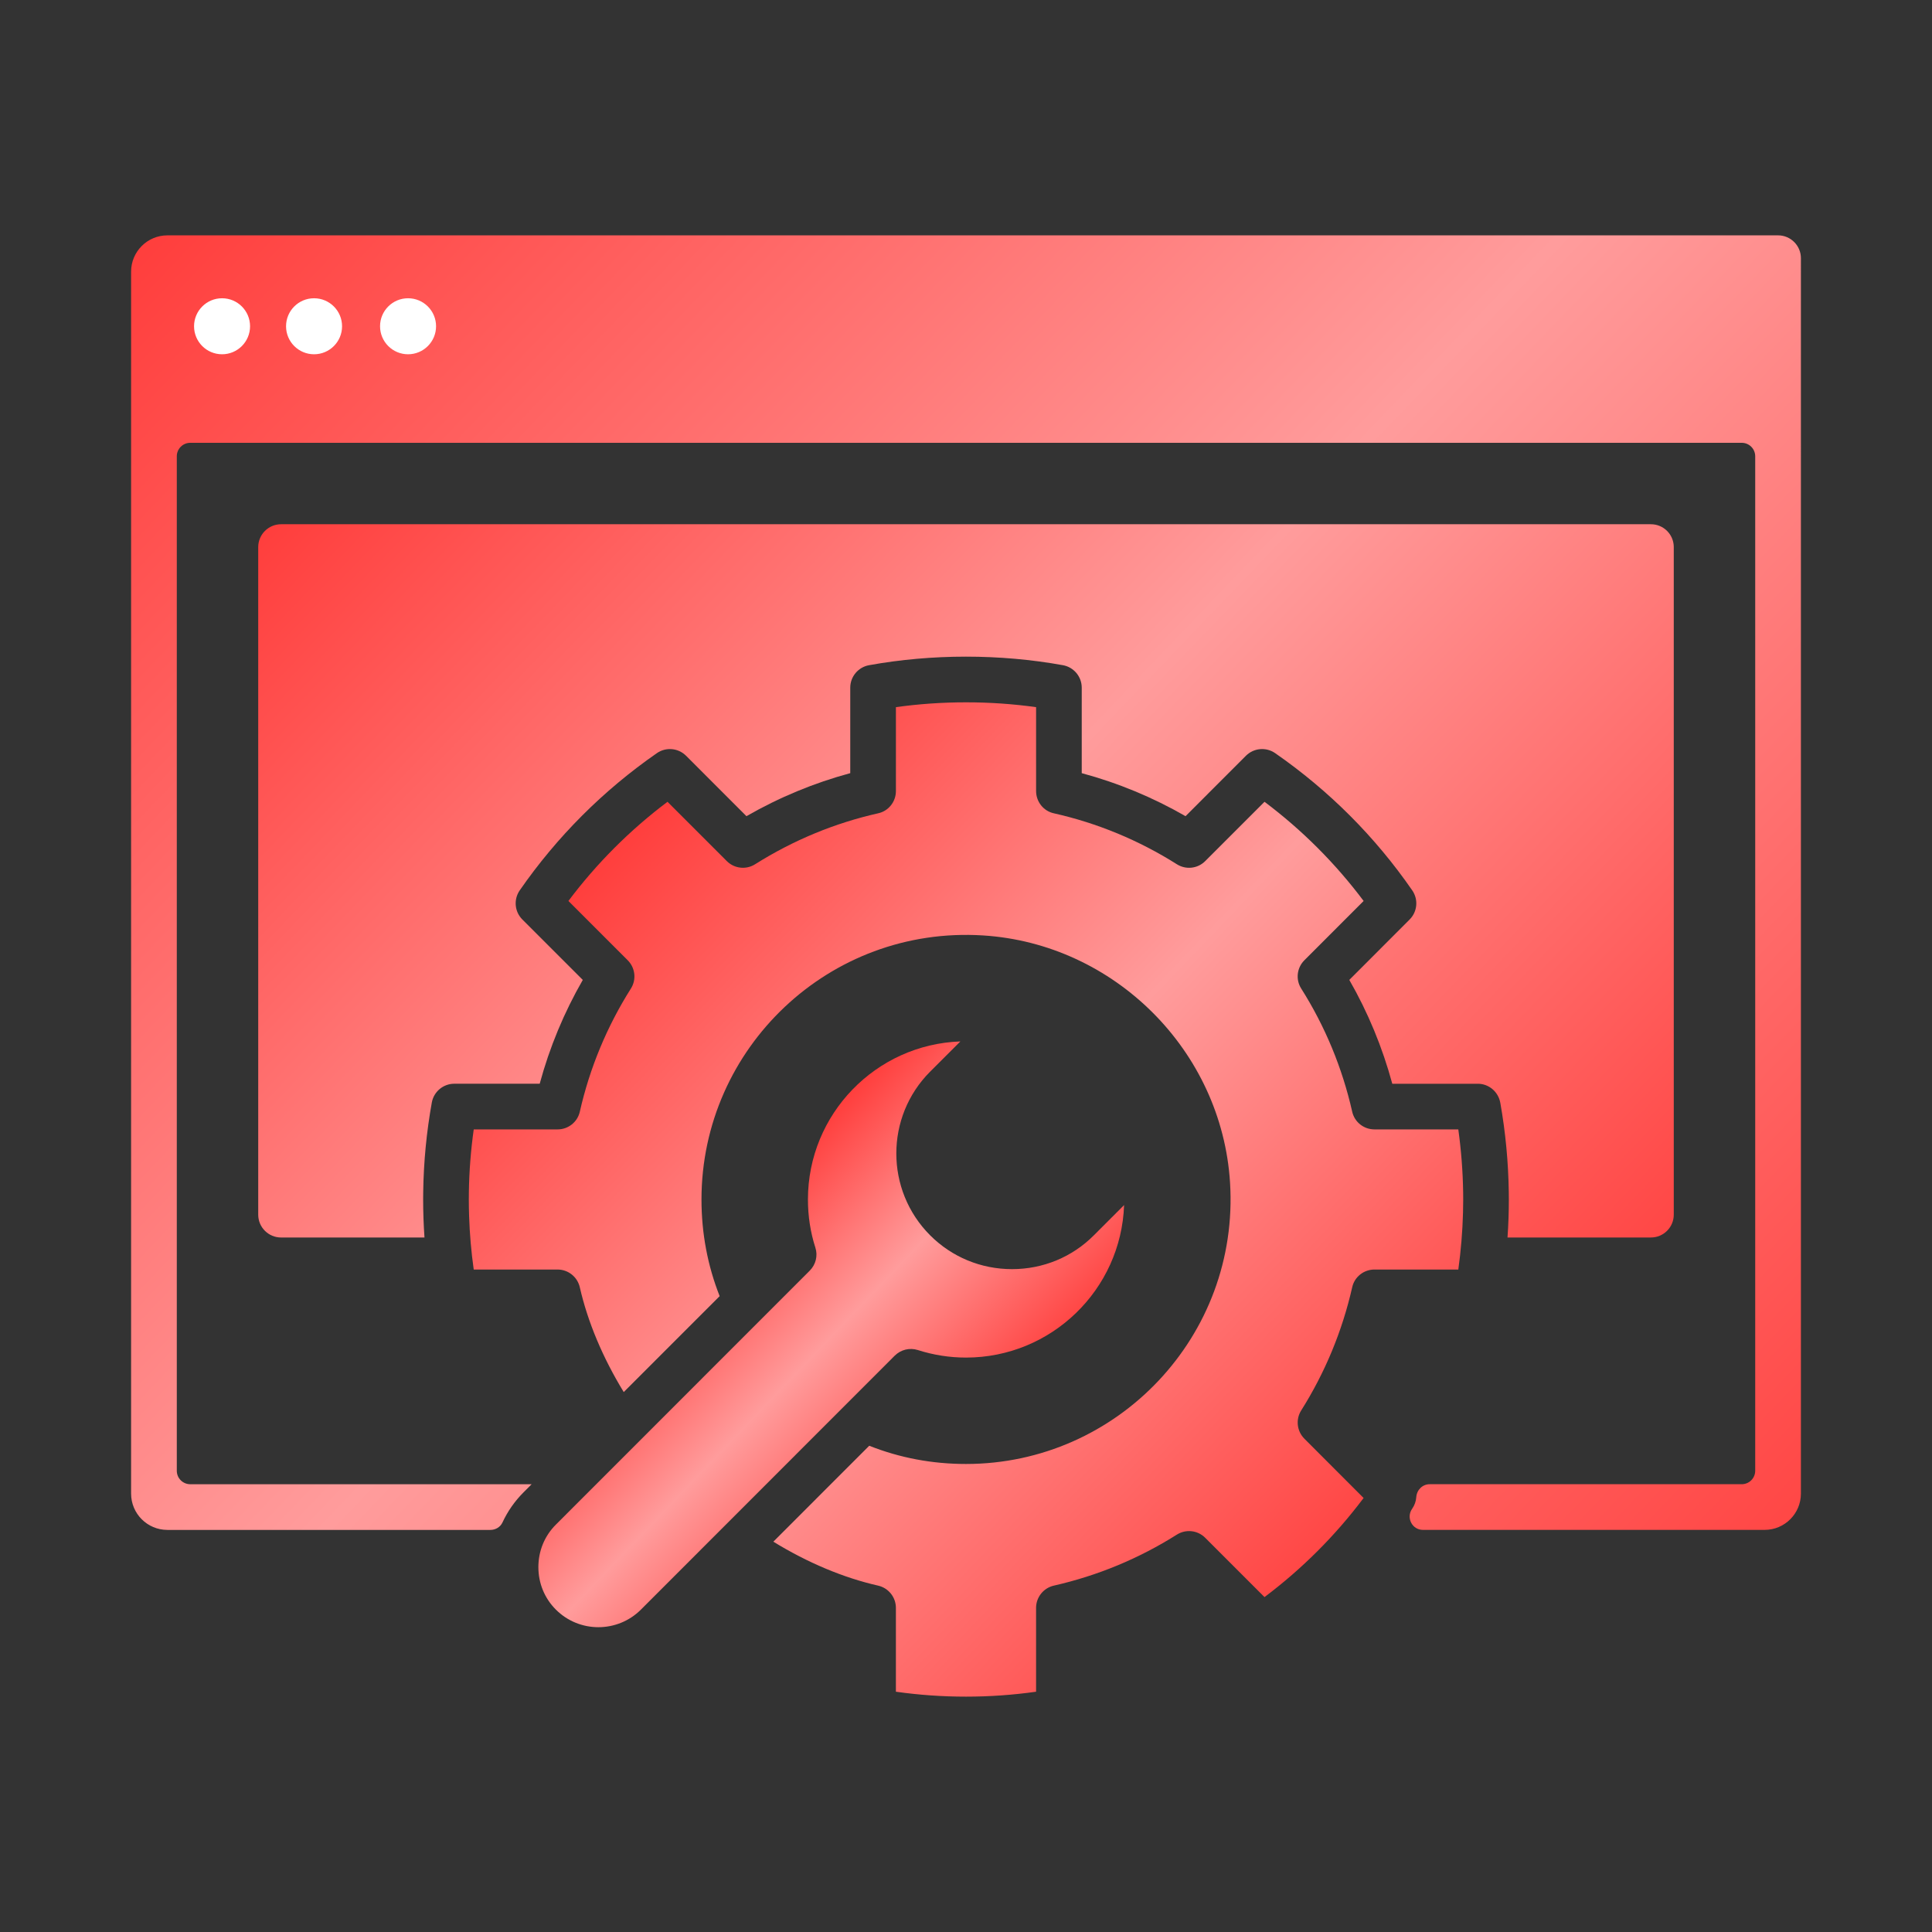 <?xml version="1.0" encoding="UTF-8"?>
<svg id="Layer_3" data-name="Layer 3" xmlns="http://www.w3.org/2000/svg" xmlns:xlink="http://www.w3.org/1999/xlink" viewBox="0 0 200 200">
  <rect x="0" y="0" width="200" height="200" fill="#333333" stroke="none"/>
  <defs>
    <style>
      .cls-1 {
        fill: url(#linear-gradient-4);
      }

      .cls-2 {
        fill: url(#linear-gradient-3);
      }

      .cls-3 {
        fill: url(#linear-gradient-2);
      }

      .cls-4 {
        fill: url(#linear-gradient);
      }

      .cls-5 {
        fill: #fff;
      }
    </style>
    <linearGradient id="linear-gradient" x1="5.478" y1=".522" x2="192.822" y2="179.792" gradientUnits="userSpaceOnUse">
      <stop offset="0" stop-color="#ff2927"/>
      <stop offset=".499" stop-color="#ff9c9c"/>
      <stop offset="1" stop-color="#ff3735"/>
    </linearGradient>
    <linearGradient id="linear-gradient-2" x1="31.547" y1="25.685" x2="166.937" y2="155.239" xlink:href="#linear-gradient"/>
    <linearGradient id="linear-gradient-3" x1="68.741" y1="127.899" x2="97.333" y2="155.257" xlink:href="#linear-gradient"/>
    <linearGradient id="linear-gradient-4" x1="57.861" y1="77.176" x2="147.797" y2="163.235" xlink:href="#linear-gradient"/>
  </defs>
  <path class="cls-4" d="M184.065,24.364H17.33c-2.076,0-3.759,1.683-3.759,3.759v126.494c0,2.076,1.683,3.759,3.759,3.759h33.44c.529,0,1.024-.293,1.246-.772.531-1.146,1.265-2.202,2.183-3.12l.837-.837H19.697c-.771,0-1.395-.625-1.395-1.395V47.234c0-.771.625-1.395,1.395-1.395h160.607c.771,0,1.395.625,1.395,1.395v105.016c0,.771-.625,1.395-1.395,1.395h-32.304c-.751,0-1.336.595-1.388,1.344-.029.412-.166.821-.415,1.181-.005.007-.01.015-.016.022-.64.922.002,2.182,1.125,2.182h35.365c2.076,0,3.759-1.683,3.759-3.759V26.727c0-1.303-1.06-2.363-2.363-2.363h0Z"/>
  <path class="cls-3" d="M43.811,123.375c-.003.267-.007.53-.007.797,0,1.31.047,2.623.138,3.933h-14.848c-1.305,0-2.363-1.058-2.363-2.363V56.636c0-1.307,1.06-2.367,2.367-2.367h141.807c1.305,0,2.363,1.058,2.363,2.363v69.109c0,1.305-1.058,2.363-2.363,2.363h-14.848c.095-1.313.138-2.627.138-3.933,0-.267-.003-.53-.007-.797-.044-3.072-.336-6.167-.875-9.205-.202-1.139-1.175-1.98-2.332-1.98h-8.852c-1.023-3.775-2.512-7.377-4.45-10.75l6.246-6.253c.807-.807.921-2.076.27-3.015-3.845-5.561-8.623-10.341-14.193-14.207-.942-.652-2.211-.537-3.022.27l-6.253,6.256c-3.386-1.948-6.985-3.44-10.746-4.453v-8.849c0-1.141-.817-2.12-1.941-2.326-6.523-1.182-13.559-1.182-20.081,0-1.124.206-1.941,1.185-1.941,2.326v8.849c-3.751,1.013-7.353,2.505-10.746,4.453l-6.253-6.256c-.81-.807-2.083-.922-3.022-.267-5.561,3.862-10.334,8.639-14.193,14.2-.652.942-.537,2.211.27,3.018l6.256,6.256c-1.945,3.38-3.44,6.982-4.46,10.746h-8.842c-1.141,0-2.12.817-2.326,1.941-.547,3.038-.847,6.141-.891,9.244h0Z"/>
  <path class="cls-2" d="M92.623,140.337l-26.276,26.29c-2.427,2.427-6.378,2.427-8.802,0-1.171-1.168-1.813-2.731-1.813-4.399,0-1.671.641-3.234,1.813-4.402l26.28-26.29c.623-.623.853-1.54.583-2.378-.513-1.588-.771-3.268-.771-4.985,0-8.835,7.026-16.057,15.78-16.364l-3.126,3.123c-4.673,4.673-4.673,12.276,0,16.951,2.259,2.255,5.267,3.498,8.474,3.498h.01c3.207-.003,6.212-1.246,8.457-3.498l3.133-3.133c-.304,8.758-7.529,15.787-16.364,15.787-1.691,0-3.366-.263-4.987-.78-.841-.267-1.762-.044-2.39.581h0Z"/>
  <path class="cls-1" d="M134.703,146.002c-.591.935-.452,2.151.324,2.93l6.131,6.141c-2.92,3.889-6.361,7.33-10.257,10.257l-6.138-6.138c-.78-.783-1.999-.918-2.934-.328-3.926,2.478-8.211,4.254-12.735,5.28-1.077.246-1.84,1.202-1.84,2.306v8.677c-4.794.679-9.716.679-14.511,0v-8.677c0-1.104-.763-2.059-1.84-2.306-3.579-.81-7.286-2.367-10.848-4.548l6.337-6.34,3.592-3.592c3.167,1.256,6.523,1.887,10.014,1.887,15.687,0,28.339-13.253,27.334-29.149-.861-13.624-11.95-24.709-25.574-25.566-15.892-1-29.14,11.647-29.14,27.335,0,3.487.631,6.84,1.881,10.007l-3.592,3.589-6.337,6.34c-2.175-3.559-3.731-7.263-4.548-10.845-.246-1.077-1.198-1.839-2.302-1.839h-8.68c-.26-1.837-.419-3.69-.479-5.547-.02-.567-.03-1.138-.03-1.705,0-.267.003-.53.007-.797.034-2.161.203-4.325.503-6.458h8.68c1.099,0,2.057-.755,2.3-1.827,1.027-4.536,2.809-8.828,5.293-12.758.588-.931.445-2.146-.334-2.924l-6.138-6.138c2.924-3.896,6.364-7.336,10.257-10.267l6.138,6.138c.78.78,1.999.918,2.93.328,3.952-2.488,8.243-4.266,12.754-5.278,1.071-.24,1.824-1.204,1.824-2.301v-8.683c4.75-.668,9.76-.668,14.511,0v8.683c0,1.098.752,2.061,1.823,2.301,4.525,1.016,8.816,2.793,12.751,5.278.935.591,2.154.456,2.934-.328l6.138-6.138c3.899,2.93,7.34,6.371,10.26,10.267l-6.134,6.138c-.777.778-.92,1.991-.332,2.921,2.475,3.914,4.255,8.21,5.285,12.762.242,1.071,1.201,1.826,2.299,1.826h8.683c.297,2.144.466,4.305.5,6.458.003.267.007.53.007.797,0,.452-.007.908-.02,1.361-.051,1.965-.216,3.937-.486,5.891h-8.683c-1.094,0-2.055.749-2.297,1.816-1.029,4.543-2.807,8.836-5.279,12.762h0Z"/>
  <g>
    <circle class="cls-5" cx="22.987" cy="33.775" r="2.899"/>
    <circle class="cls-5" cx="32.511" cy="33.775" r="2.899"/>
    <circle class="cls-5" cx="42.242" cy="33.775" r="2.899"/>
  </g>
</svg>